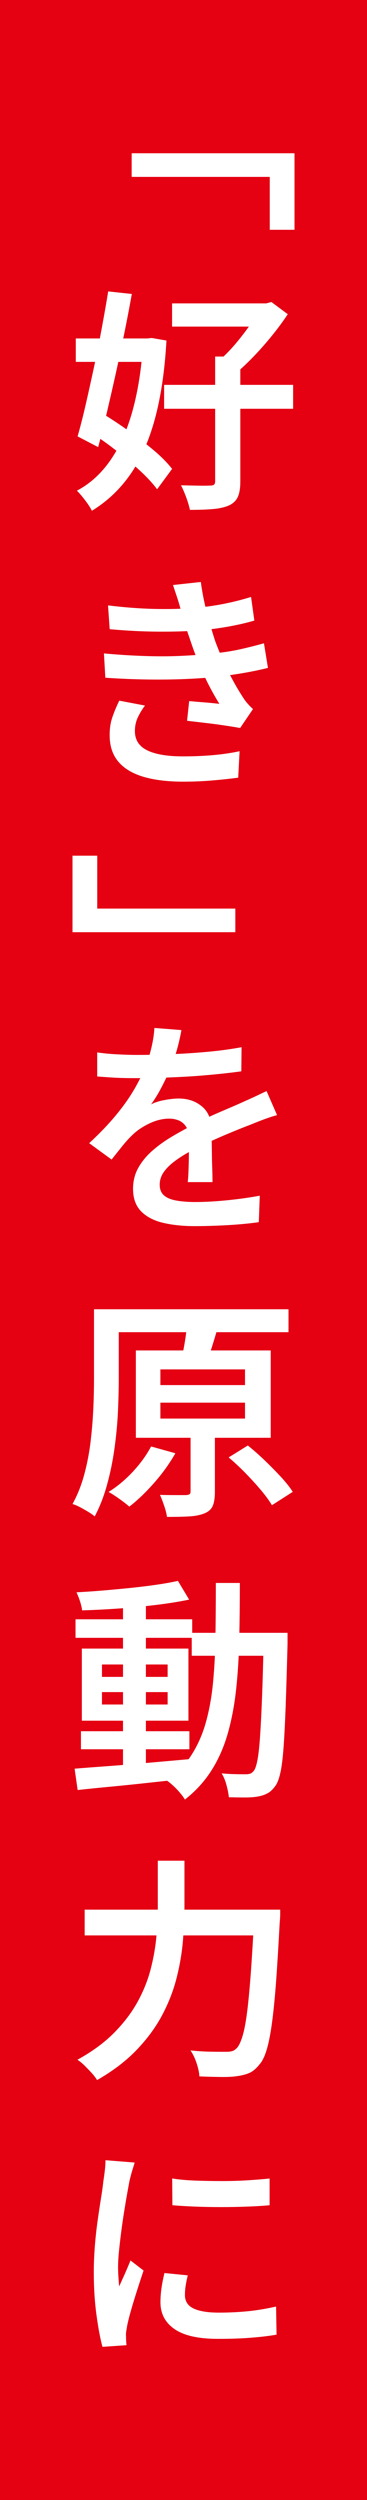<?xml version="1.0" encoding="UTF-8"?><svg id="_レイヤー_2" xmlns="http://www.w3.org/2000/svg" viewBox="0 0 69.1 469.78"><defs><style>.cls-1{fill:#e50012;}.cls-1,.cls-2{stroke-width:0px;}.cls-2{fill:#fff;}</style></defs><g id="_レイヤー_2-2"><rect class="cls-1" width="69.1" height="469.78"/><path class="cls-2" d="m55.45,28.79v14.39h-4.66v-9.94h-26v-4.44h30.67Z"/><path class="cls-2" d="m14.27,63.6h14.3v4.4h-14.3v-4.4Zm12.67,0h.79l.84-.09,2.77.48c-.32,5.69-1.05,10.6-2.18,14.74-1.13,4.14-2.67,7.61-4.62,10.41-1.95,2.8-4.36,5.08-7.24,6.84-.29-.59-.72-1.25-1.28-1.98-.56-.73-1.07-1.34-1.54-1.8,2.46-1.29,4.58-3.21,6.34-5.76,1.76-2.55,3.15-5.67,4.16-9.35,1.01-3.68,1.67-7.87,1.96-12.56v-.92Zm-6.56-8.84l4.44.48c-.41,2.29-.87,4.71-1.39,7.26s-1.06,5.11-1.63,7.68c-.57,2.57-1.14,5.03-1.69,7.39-.56,2.36-1.1,4.51-1.63,6.45l-3.87-2.02c.5-1.73,1-3.71,1.52-5.94.51-2.23,1.03-4.58,1.56-7.04.53-2.46,1.02-4.91,1.47-7.35.45-2.43.86-4.74,1.21-6.91Zm-3.65,26.27l2.6-3.3c1.55.94,3.17,2.01,4.86,3.21,1.69,1.2,3.26,2.42,4.73,3.65,1.47,1.23,2.62,2.41,3.48,3.52l-2.82,3.83c-.82-1.11-1.94-2.32-3.37-3.63-1.42-1.3-2.96-2.6-4.62-3.87-1.66-1.28-3.28-2.41-4.86-3.41Zm14.17-8.71h24.29v4.49h-24.29v-4.49Zm1.5-15.31h18.3v4.36h-18.3v-4.36Zm8.1,9.99h4.75v23.45c0,1.23-.15,2.2-.46,2.9-.31.7-.87,1.25-1.69,1.63-.82.35-1.83.58-3.04.68-1.2.1-2.64.15-4.31.15-.12-.65-.35-1.42-.68-2.33-.34-.91-.67-1.67-.99-2.29,1.2.03,2.33.05,3.37.07,1.04.02,1.75,0,2.13-.02.35,0,.59-.06.73-.18.13-.12.2-.34.2-.66v-23.41Zm8.49-9.99h1.14l.97-.26,3.08,2.29c-.85,1.29-1.83,2.62-2.93,3.98-1.1,1.36-2.25,2.67-3.45,3.92-1.2,1.25-2.38,2.35-3.52,3.32-.32-.44-.76-.94-1.32-1.5-.56-.56-1.03-.98-1.41-1.28.94-.82,1.88-1.8,2.84-2.93.95-1.13,1.83-2.27,2.64-3.43.81-1.16,1.46-2.19,1.96-3.1v-1.01Z"/><path class="cls-2" d="m19.55,122.78c2.58.24,5.06.4,7.44.48,2.38.09,4.62.09,6.73,0,2.11-.09,4.02-.22,5.72-.4,2.26-.2,4.22-.5,5.9-.88,1.67-.38,3.12-.75,4.36-1.1l.75,4.62c-1.26.32-2.68.62-4.25.9-1.57.28-3.23.52-4.99.73-1.79.21-3.86.36-6.2.46-2.35.1-4.82.13-7.41.09-2.6-.04-5.19-.15-7.77-.33l-.26-4.58Zm.79-9.02c3.11.38,6.01.6,8.71.66,2.7.06,5.18,0,7.44-.18,1.91-.15,3.75-.4,5.54-.75,1.79-.35,3.53-.79,5.24-1.32l.62,4.44c-1.5.44-3.15.82-4.95,1.14-1.8.32-3.62.56-5.43.7-2.2.18-4.75.26-7.66.24-2.9-.01-5.97-.17-9.2-.46l-.31-4.49Zm6.95,18.83c-.53.7-.98,1.45-1.34,2.22-.37.78-.55,1.64-.55,2.57,0,1.64.77,2.85,2.31,3.61,1.54.76,3.79,1.14,6.75,1.14,2.02,0,3.92-.08,5.7-.24,1.77-.16,3.42-.4,4.95-.73l-.26,4.97c-1.5.2-3.15.38-4.95.53-1.8.15-3.62.22-5.43.22-2.85,0-5.29-.29-7.35-.88-2.05-.59-3.64-1.51-4.75-2.77-1.11-1.26-1.69-2.89-1.72-4.88-.03-1.32.14-2.51.51-3.59.37-1.07.8-2.1,1.3-3.1l4.84.92Zm6.73-18.08c-.21-.76-.43-1.52-.68-2.27-.25-.75-.51-1.52-.77-2.31l5.24-.57c.18,1.32.41,2.63.7,3.94.29,1.31.62,2.57.97,3.78.35,1.22.7,2.37,1.06,3.45.38,1.03.84,2.16,1.39,3.41.54,1.25,1.15,2.49,1.83,3.74.67,1.25,1.35,2.38,2.02,3.41.26.41.54.79.84,1.12.29.34.63.68,1.01,1.03l-2.42,3.56c-.79-.15-1.78-.31-2.95-.48-1.17-.18-2.38-.34-3.63-.48-1.25-.15-2.38-.28-3.41-.4l.4-3.7c.97.09,2,.18,3.08.26,1.08.09,1.95.18,2.6.26-1.17-1.91-2.18-3.79-3.01-5.65-.84-1.86-1.53-3.6-2.09-5.21-.35-1.03-.66-1.92-.92-2.68-.26-.76-.48-1.48-.66-2.16-.18-.67-.37-1.36-.57-2.07Z"/><path class="cls-2" d="m13.65,175.18v-14.39h4.66v9.94h26v4.44H13.65Z"/><path class="cls-2" d="m34.16,193.57c-.15.85-.37,1.88-.68,3.08-.31,1.2-.76,2.57-1.34,4.09-.5,1.12-1.06,2.28-1.69,3.5-.63,1.22-1.3,2.31-2,3.28.65-.35,1.48-.62,2.51-.81,1.03-.19,1.92-.29,2.68-.29,1.76,0,3.23.51,4.42,1.52,1.19,1.01,1.78,2.5,1.78,4.47,0,.56,0,1.25.02,2.09s.03,1.72.04,2.64c.01.92.04,1.82.07,2.68.03.87.04,1.64.04,2.31h-4.66c.06-.53.1-1.14.13-1.85.03-.7.05-1.44.07-2.2.01-.76.02-1.51.02-2.24v-1.94c0-.91-.18-1.63-.53-2.18-.35-.54-.81-.93-1.36-1.17-.56-.23-1.16-.35-1.8-.35-1.23,0-2.48.3-3.74.9-1.26.6-2.32,1.31-3.17,2.13-.65.62-1.28,1.31-1.91,2.09-.63.78-1.31,1.64-2.05,2.57l-4.22-3.08c1.94-1.79,3.59-3.51,4.97-5.17,1.38-1.66,2.53-3.27,3.45-4.84.92-1.57,1.68-3.09,2.27-4.55.44-1.17.8-2.38,1.08-3.61.28-1.23.45-2.39.51-3.48l5.1.4Zm-15.88,4.18c1.14.18,2.42.3,3.83.37,1.41.07,2.64.11,3.7.11,1.94,0,4.03-.04,6.27-.13,2.24-.09,4.52-.23,6.82-.44,2.3-.2,4.5-.5,6.58-.88l-.04,4.53c-1.53.21-3.16.4-4.91.57s-3.51.32-5.3.42c-1.79.1-3.51.18-5.17.22-1.66.04-3.16.07-4.51.07-.59,0-1.29,0-2.11-.02-.82-.01-1.68-.05-2.57-.11-.9-.06-1.75-.12-2.57-.18v-4.53Zm33.88,11.79c-.67.18-1.47.43-2.38.77-.91.34-1.72.65-2.42.95-1.41.53-3.07,1.2-4.97,2-1.91.81-3.89,1.72-5.94,2.75-1.35.7-2.49,1.4-3.43,2.09-.94.69-1.67,1.4-2.18,2.13-.51.73-.77,1.53-.77,2.38s.26,1.51.77,1.98c.51.47,1.28.8,2.29.99,1.01.19,2.22.29,3.63.29,1.79,0,3.79-.11,6.01-.33s4.26-.51,6.14-.86l-.18,4.97c-.97.15-2.15.28-3.54.4-1.39.12-2.83.2-4.31.26-1.48.06-2.9.09-4.25.09-2.2,0-4.17-.21-5.92-.62-1.75-.41-3.12-1.13-4.14-2.16-1.01-1.03-1.52-2.43-1.52-4.22,0-1.47.33-2.79.99-3.96.66-1.17,1.53-2.24,2.62-3.19,1.08-.95,2.28-1.82,3.59-2.6,1.3-.78,2.59-1.49,3.85-2.13,1.35-.73,2.58-1.35,3.7-1.85,1.11-.5,2.16-.95,3.12-1.36.97-.41,1.91-.82,2.82-1.23.79-.35,1.55-.7,2.27-1.03.72-.34,1.44-.68,2.18-1.03l1.98,4.53Z"/><path class="cls-2" d="m17.7,246.02h4.66v13.02c0,1.88-.05,3.93-.15,6.16-.1,2.23-.32,4.52-.64,6.86-.32,2.35-.78,4.63-1.39,6.84-.6,2.22-1.39,4.23-2.35,6.05-.29-.26-.7-.55-1.21-.86-.51-.31-1.03-.6-1.56-.88-.53-.28-1-.48-1.41-.59.94-1.7,1.68-3.56,2.22-5.57.54-2.01.94-4.07,1.19-6.18.25-2.11.42-4.18.51-6.2.09-2.02.13-3.9.13-5.63v-13.02Zm10.74,25.78l4.58,1.28c-1.09,1.91-2.41,3.76-3.98,5.54-1.57,1.79-3.13,3.28-4.69,4.49-.29-.26-.67-.57-1.14-.92-.47-.35-.95-.7-1.45-1.03-.5-.34-.94-.61-1.32-.81,1.61-1,3.13-2.26,4.55-3.78,1.42-1.52,2.57-3.11,3.45-4.75Zm-7.96-25.78h33.84v4.31H20.47v-4.31Zm5.1,7.74h25.39v16.41h-25.39v-16.41Zm10.3,14.34h4.58v12.23c0,1.11-.13,1.99-.4,2.62-.26.63-.79,1.11-1.58,1.43-.79.32-1.77.51-2.93.57-1.16.06-2.53.09-4.11.09-.09-.62-.26-1.31-.53-2.09-.26-.78-.53-1.46-.79-2.05,1.06.03,2.06.04,3.01.04h1.91c.32-.03.54-.09.66-.18.12-.09.18-.26.18-.53v-12.14Zm-5.68-10.78v2.95h15.93v-2.95h-15.93Zm0,6.25v2.99h15.93v-2.99h-15.93Zm4.93-13.73l5.63.44c-.32,1.11-.65,2.17-.97,3.17-.32,1-.62,1.86-.88,2.6l-4.8-.53c.15-.56.29-1.17.42-1.85.13-.67.25-1.34.35-2,.1-.66.18-1.27.24-1.83Zm7.92,24.02l3.61-2.24c1.03.82,2.08,1.75,3.15,2.77,1.07,1.03,2.08,2.05,3.04,3.08.95,1.03,1.71,1.98,2.27,2.86l-3.92,2.51c-.5-.85-1.2-1.8-2.09-2.86-.9-1.06-1.87-2.13-2.93-3.21-1.06-1.08-2.1-2.05-3.12-2.9Z"/><path class="cls-2" d="m14.05,332.35c1.82-.15,3.91-.31,6.27-.48s4.87-.38,7.52-.62c2.65-.23,5.29-.47,7.9-.7l.04,3.61c-2.49.26-5.01.53-7.55.81-2.54.28-4.97.53-7.3.75s-4.44.43-6.31.64l-.57-4Zm.18-28.07h21.96v3.48H14.22v-3.48Zm19.27-7.22l2.11,3.52c-1.82.38-3.87.71-6.16.99-2.29.28-4.64.51-7.06.68s-4.73.29-6.93.35c-.06-.5-.19-1.07-.4-1.72-.21-.64-.43-1.2-.66-1.67,1.64-.09,3.34-.2,5.08-.35,1.75-.15,3.46-.31,5.15-.48,1.69-.18,3.29-.37,4.8-.59,1.51-.22,2.87-.46,4.07-.73Zm-18.26,28.25h20.42v3.39H15.24v-3.39Zm.18-15.53h20.06v13.55H15.41v-13.55Zm3.78,2.99v2.33h12.36v-2.33h-12.36Zm0,5.19v2.33h12.36v-2.33h-12.36Zm3.96-17.03h4.31v31.77h-4.31v-31.77Zm17.47-3.48h4.53c0,3.67-.04,7.17-.11,10.52-.07,3.34-.27,6.5-.59,9.46-.32,2.96-.84,5.71-1.56,8.25-.72,2.54-1.73,4.85-3.04,6.93-1.31,2.08-2.99,3.93-5.04,5.54-.23-.38-.54-.8-.92-1.25-.38-.46-.79-.88-1.21-1.28-.43-.4-.83-.73-1.21-.99,1.91-1.44,3.45-3.08,4.62-4.93,1.17-1.85,2.08-3.92,2.71-6.23.63-2.3,1.07-4.8,1.32-7.5.25-2.7.4-5.59.44-8.69.04-3.09.07-6.37.07-9.83Zm-4.53,9.37h15.44v4.31h-15.44v-4.31Zm13.55,0h4.49v2.11c-.12,4.58-.24,8.45-.35,11.62-.12,3.17-.25,5.76-.4,7.79-.15,2.02-.34,3.6-.59,4.73-.25,1.13-.55,1.94-.9,2.44-.47.67-.97,1.16-1.5,1.45-.53.29-1.14.5-1.85.62-.65.12-1.45.18-2.42.18s-1.98-.02-3.04-.04c-.06-.65-.21-1.4-.44-2.27-.23-.87-.54-1.61-.92-2.22,1,.09,1.9.14,2.71.15.81.02,1.43.02,1.87.02.35,0,.64-.05.88-.15.23-.1.45-.3.66-.59.23-.32.45-1,.64-2.02.19-1.03.35-2.5.48-4.42.13-1.92.26-4.38.37-7.39.12-3.01.22-6.67.31-10.98v-1.01Z"/><path class="cls-2" d="m29.71,349.64h5.02v8.67c0,2.02-.1,4.16-.29,6.4-.19,2.24-.58,4.54-1.17,6.89-.59,2.35-1.48,4.66-2.68,6.95-1.2,2.29-2.8,4.48-4.8,6.58-2,2.1-4.5,4.01-7.52,5.74-.23-.41-.57-.86-1.01-1.34-.44-.48-.9-.95-1.36-1.41-.47-.46-.91-.81-1.32-1.08,2.82-1.55,5.14-3.26,6.97-5.13,1.83-1.86,3.3-3.81,4.4-5.83,1.1-2.02,1.91-4.07,2.44-6.14.53-2.07.88-4.09,1.06-6.07.18-1.98.26-3.83.26-5.57v-8.67Zm-13.77,9.2h33.88v4.84H15.94v-4.84Zm31.94,0h4.88c0,.62,0,1.1-.02,1.45-.02.35-.04.65-.07.88-.24,4.43-.47,8.21-.7,11.35-.24,3.14-.5,5.74-.79,7.81-.29,2.07-.62,3.7-.99,4.91-.37,1.2-.8,2.08-1.3,2.64-.62.79-1.25,1.33-1.91,1.63-.66.29-1.46.5-2.4.62-.79.12-1.83.17-3.12.15-1.29-.02-2.6-.05-3.92-.11-.03-.68-.2-1.49-.51-2.44-.31-.95-.7-1.77-1.17-2.44,1.44.15,2.76.23,3.98.24,1.22.02,2.12.02,2.71.02.47,0,.86-.04,1.17-.13.31-.09.59-.28.86-.57.38-.38.74-1.13,1.08-2.24.34-1.11.63-2.66.88-4.64.25-1.98.48-4.47.7-7.46.22-2.99.43-6.56.64-10.69v-.97Z"/><path class="cls-2" d="m25.36,406.36c-.09.29-.21.68-.35,1.14-.15.47-.28.93-.4,1.39-.12.46-.21.81-.26,1.08-.12.62-.26,1.42-.44,2.42-.18,1-.36,2.09-.55,3.28s-.37,2.41-.53,3.65c-.16,1.25-.3,2.45-.42,3.61-.12,1.16-.18,2.18-.18,3.06,0,.59.02,1.23.07,1.91.04.69.09,1.27.15,1.74.23-.56.48-1.11.73-1.65.25-.54.49-1.09.73-1.65.24-.56.46-1.08.66-1.58l2.46,1.89c-.38,1.14-.79,2.38-1.21,3.7-.42,1.32-.81,2.57-1.14,3.74-.34,1.17-.58,2.14-.73,2.9-.06.32-.12.68-.18,1.06-.06.38-.07.69-.04.92,0,.24,0,.51.02.81.01.31.04.61.07.9l-4.53.31c-.41-1.52-.79-3.51-1.12-5.96-.34-2.45-.51-5.14-.51-8.07,0-1.61.07-3.25.2-4.91.13-1.66.31-3.26.53-4.82.22-1.55.43-2.97.64-4.25.21-1.28.35-2.34.44-3.19.09-.56.18-1.19.26-1.89.09-.7.13-1.36.13-1.98l5.5.44Zm9.99,21.21c-.18.73-.31,1.39-.4,1.98-.09.59-.13,1.17-.13,1.76,0,.47.11.91.33,1.32.22.41.57.76,1.06,1.03.48.28,1.14.5,1.98.66.84.16,1.84.24,3.01.24,1.94,0,3.75-.09,5.46-.26s3.48-.47,5.32-.88l.09,5.28c-1.38.24-2.96.43-4.75.57-1.79.15-3.89.22-6.29.22-3.67,0-6.39-.61-8.16-1.83-1.77-1.22-2.66-2.9-2.66-5.04,0-.82.06-1.67.18-2.55.12-.88.31-1.86.57-2.95l4.4.44Zm-2.95-18.22c1.29.21,2.75.34,4.38.4,1.63.06,3.3.09,5.02.09s3.35-.05,4.91-.15c1.55-.1,2.9-.21,4.05-.33v5.02c-1.29.12-2.72.21-4.29.26-1.57.06-3.18.09-4.84.09s-3.27-.03-4.84-.09c-1.57-.06-3.01-.15-4.33-.26l-.04-5.02Z"/></g></svg>